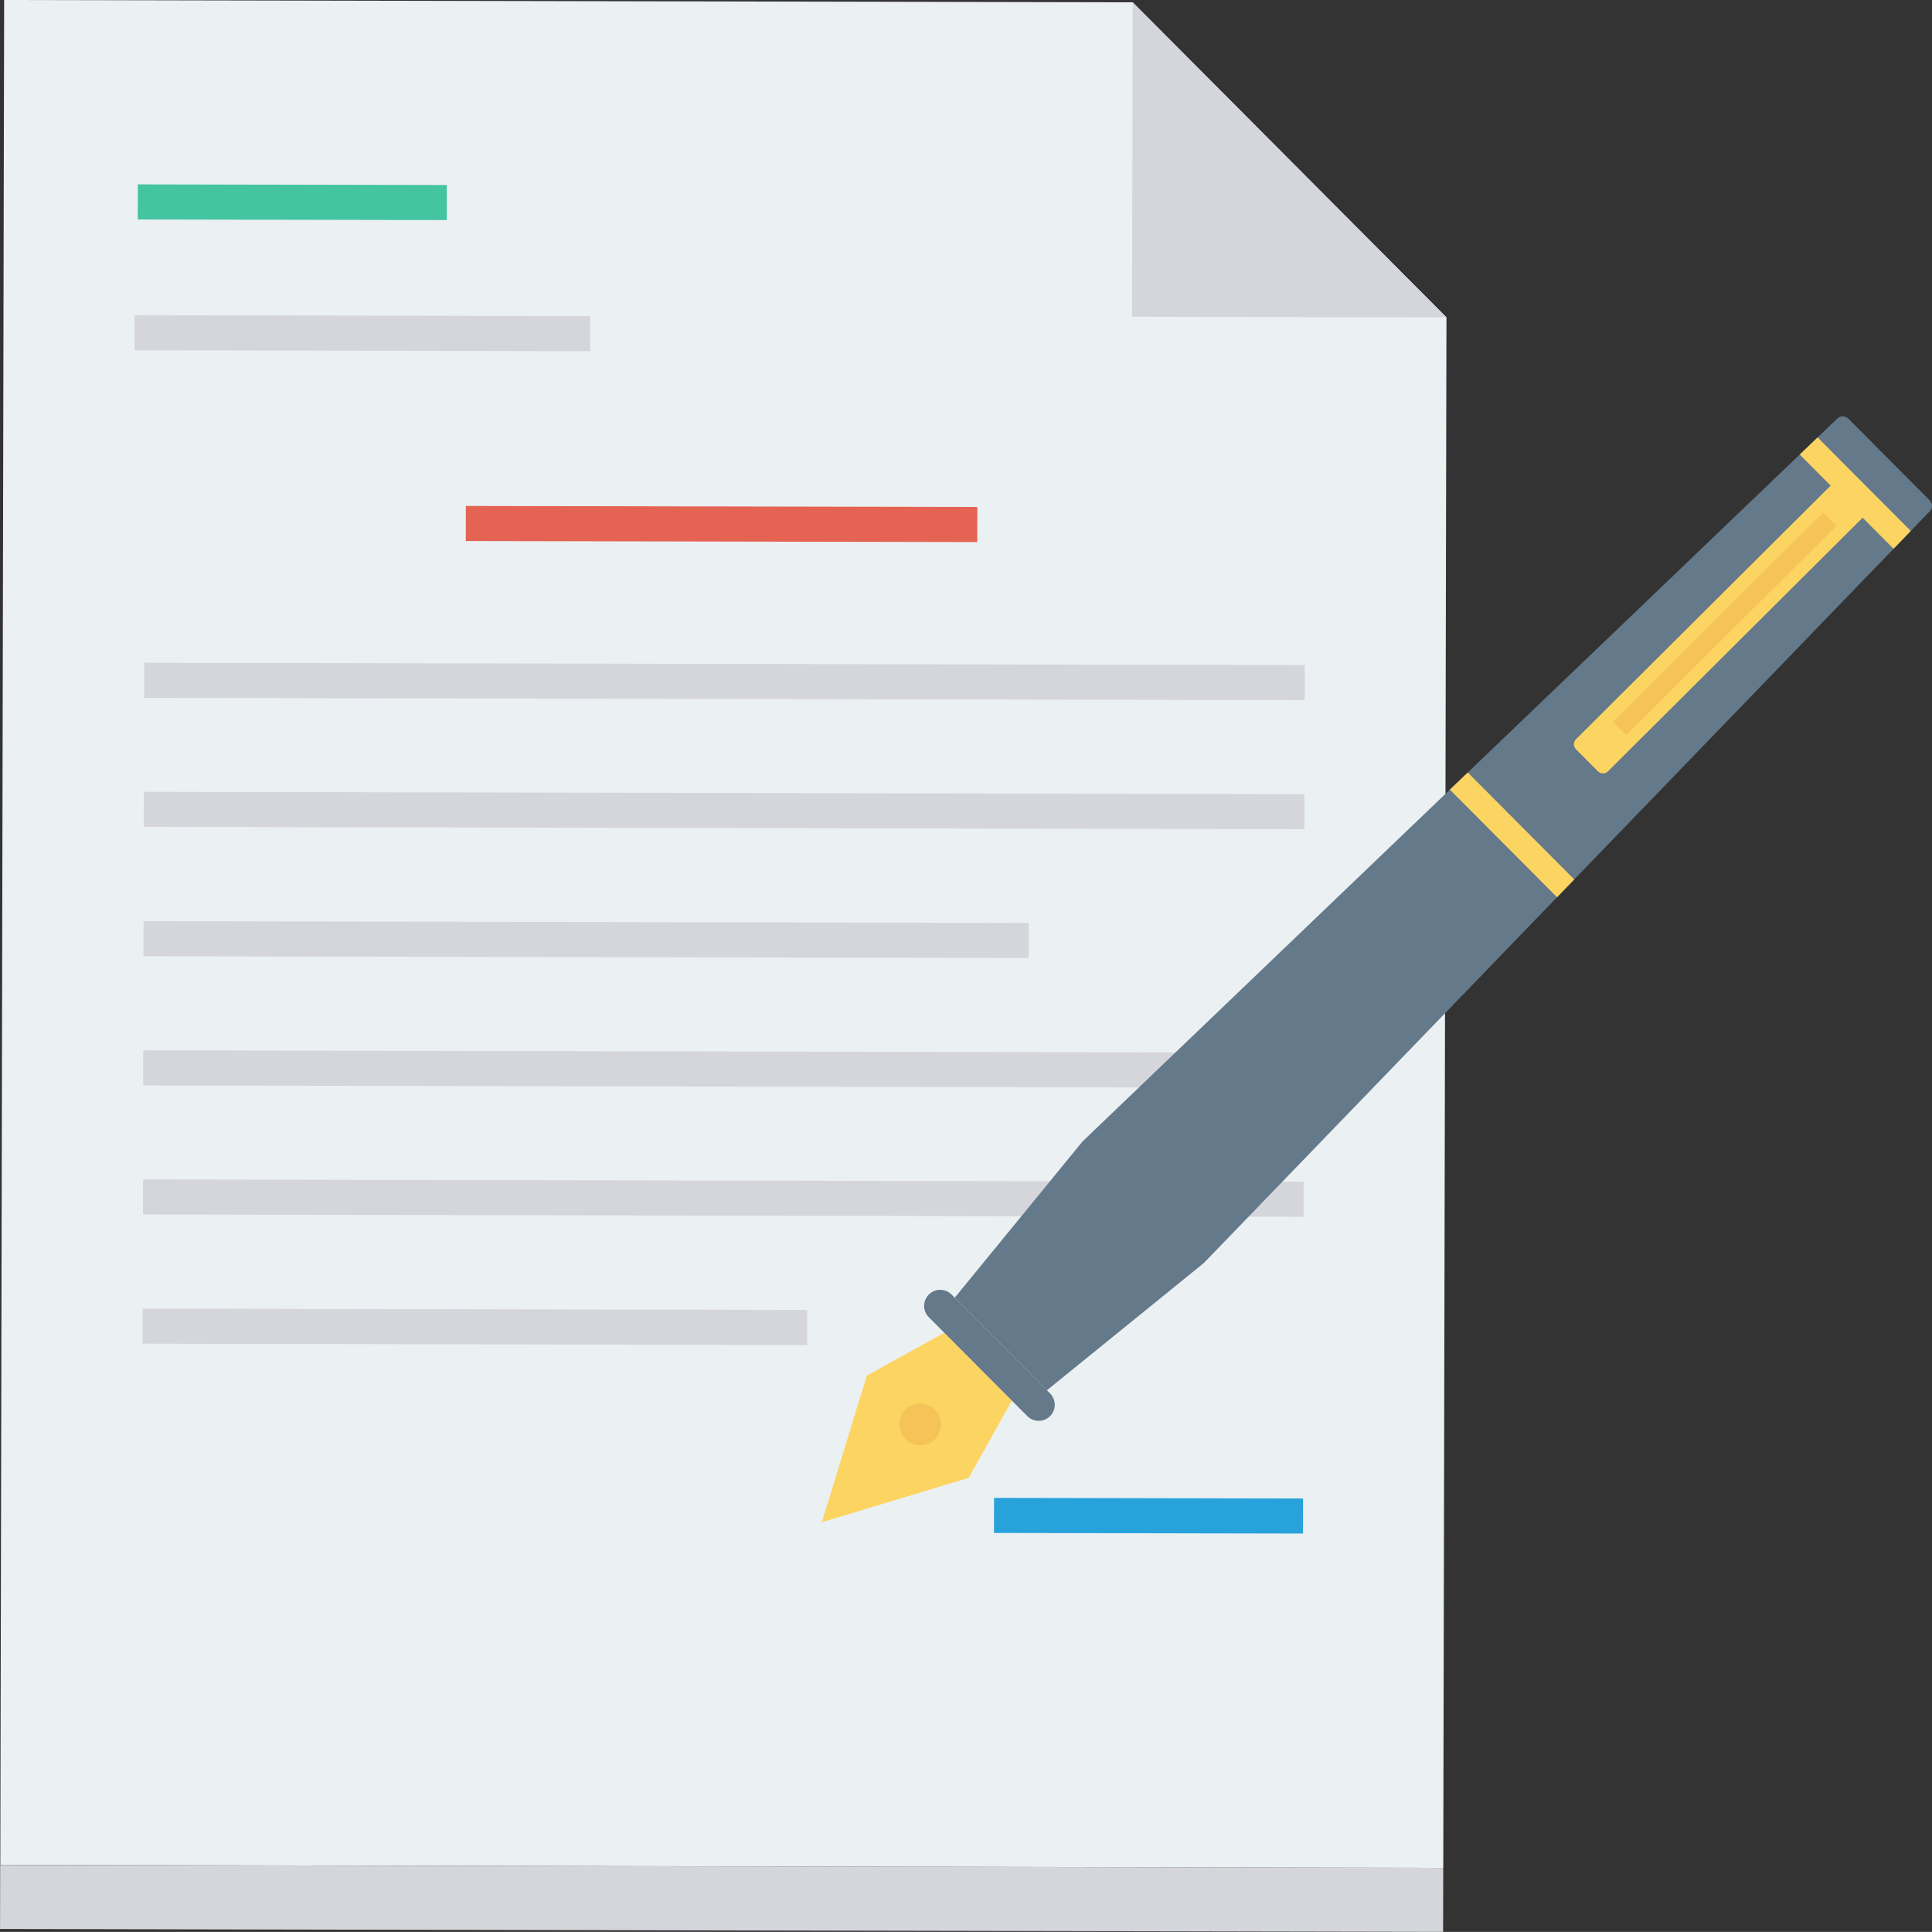 <?xml version="1.0" encoding="utf-8"?>
<!-- Generator: Adobe Illustrator 15.0.0, SVG Export Plug-In . SVG Version: 6.00 Build 0)  -->
<!DOCTYPE svg PUBLIC "-//W3C//DTD SVG 1.1//EN" "http://www.w3.org/Graphics/SVG/1.1/DTD/svg11.dtd">
<svg version="1.1" id="Layer_1" xmlns="http://www.w3.org/2000/svg" xmlns:xlink="http://www.w3.org/1999/xlink" x="0px" y="0px"
	 width="162.437px" height="162.43px" viewBox="721.692 0 162.437 162.43" enable-background="new 721.692 0 162.437 162.43"
	 xml:space="preserve">
<rect x="721.692" y="0" width="162.437" height="162.43" fill="#333333" stroke="none"/>
<rect x="721.698" y="156.93" transform="matrix(1 0.002 -0.002 1 0.322 -1.568)" fill="#D5D6DB" width="121.329" height="5.378"/>
<polygon fill="#EBF0F3" points="816.925,0.195 722.04,0 721.718,156.797 843.038,157.046 843.306,26.684 "/>
<polygon fill="#D5D6DB" points="816.871,26.63 843.306,26.684 816.925,0.195 "/>
<rect x="744.783" y="4.015" transform="matrix(0.002 -1 1 0.002 727.77 763.227)" fill="#44C4A1" width="2.949" height="25.98"/>
<rect x="816.771" y="114.447" transform="matrix(0.002 -1 1 0.002 689.183 945.428)" fill="#27A2DB" width="2.949" height="25.98"/>
<rect x="821.147" y="128.359" transform="matrix(0.002 -1 1 0.002 684.045 959.292)" fill="#EBF0F3" width="2.949" height="17.168"/>
<rect x="781.132" y="22.571" transform="matrix(0.002 -1 1 0.002 736.72 826.576)" fill="#E56353" width="2.949" height="43.004"/>
<g>
	
		<rect x="781.117" y="8.504" transform="matrix(0.002 -1 1 0.002 723.742 839.772)" fill="#D5D6DB" width="2.949" height="97.582"/>
	
		<rect x="781.088" y="19.355" transform="matrix(0.002 -1 1 0.002 712.861 850.572)" fill="#D5D6DB" width="2.948" height="97.582"/>
	
		<rect x="769.488" y="41.783" transform="matrix(0.002 -1 1 0.002 690.434 849.802)" fill="#D5D6DB" width="2.949" height="74.428"/>
	
		<rect x="781.037" y="41.091" transform="matrix(0.002 -1 1 0.002 691.075 872.214)" fill="#D5D6DB" width="2.949" height="97.582"/>
	
		<rect x="781.021" y="51.942" transform="matrix(0.002 -1 1 0.002 680.206 883.027)" fill="#D5D6DB" width="2.948" height="97.583"/>
	
		<rect x="760.132" y="83.621" transform="matrix(0.002 -1 1 0.002 648.539 872.939)" fill="#D5D6DB" width="2.949" height="55.868"/>
	
		<rect x="750.921" y="8.87" transform="matrix(0.002 -1 1 0.002 722.628 780.353)" fill="#D5D6DB" width="2.949" height="38.307"/>
</g>
<path fill="#64798A" d="M822.901,106.196l61.045-63.214c0.246-0.256,0.243-0.661-0.007-0.912l-6.85-6.878
	c-0.251-0.251-0.656-0.256-0.912-0.011l-63.464,60.785l0,0l-10.75,13.142l7.751,7.783L822.901,106.196L822.901,106.196z"/>
<polygon fill="#FCD462" points="801.084,112.055 794.571,115.657 790.795,127.983 803.135,124.256 806.765,117.759 "/>
<ellipse fill="#F6C358" cx="799.056" cy="119.771" rx="1.751" ry="1.751"/>
<path fill="#64798A" d="M809.979,117.156l-8.28-8.314c-0.527-0.529-1.383-0.53-1.911-0.004l0,0
	c-0.529,0.526-0.531,1.382-0.004,1.911l8.28,8.314c0.526,0.529,1.382,0.53,1.911,0.004l0,0
	C810.505,118.541,810.507,117.686,809.979,117.156z"/>
<g>
	<polygon fill="#FCD462" points="854.051,73.94 845.097,64.949 843.593,66.391 852.604,75.438 	"/>
	<path fill="#FCD462" d="M882.345,44.641l-7.833-7.864l-1.505,1.44l2.601,2.611L854.199,62.15c-0.235,0.234-0.236,0.613-0.002,0.848
		l1.842,1.85c0.233,0.234,0.613,0.235,0.848,0.002l21.409-21.321l2.6,2.611L882.345,44.641z"/>
</g>
<rect x="853.86" y="51.969" transform="matrix(0.709 -0.706 0.706 0.709 215.225 626.671)" fill="#F6C358" width="24.938" height="1.583"/>
</svg>
